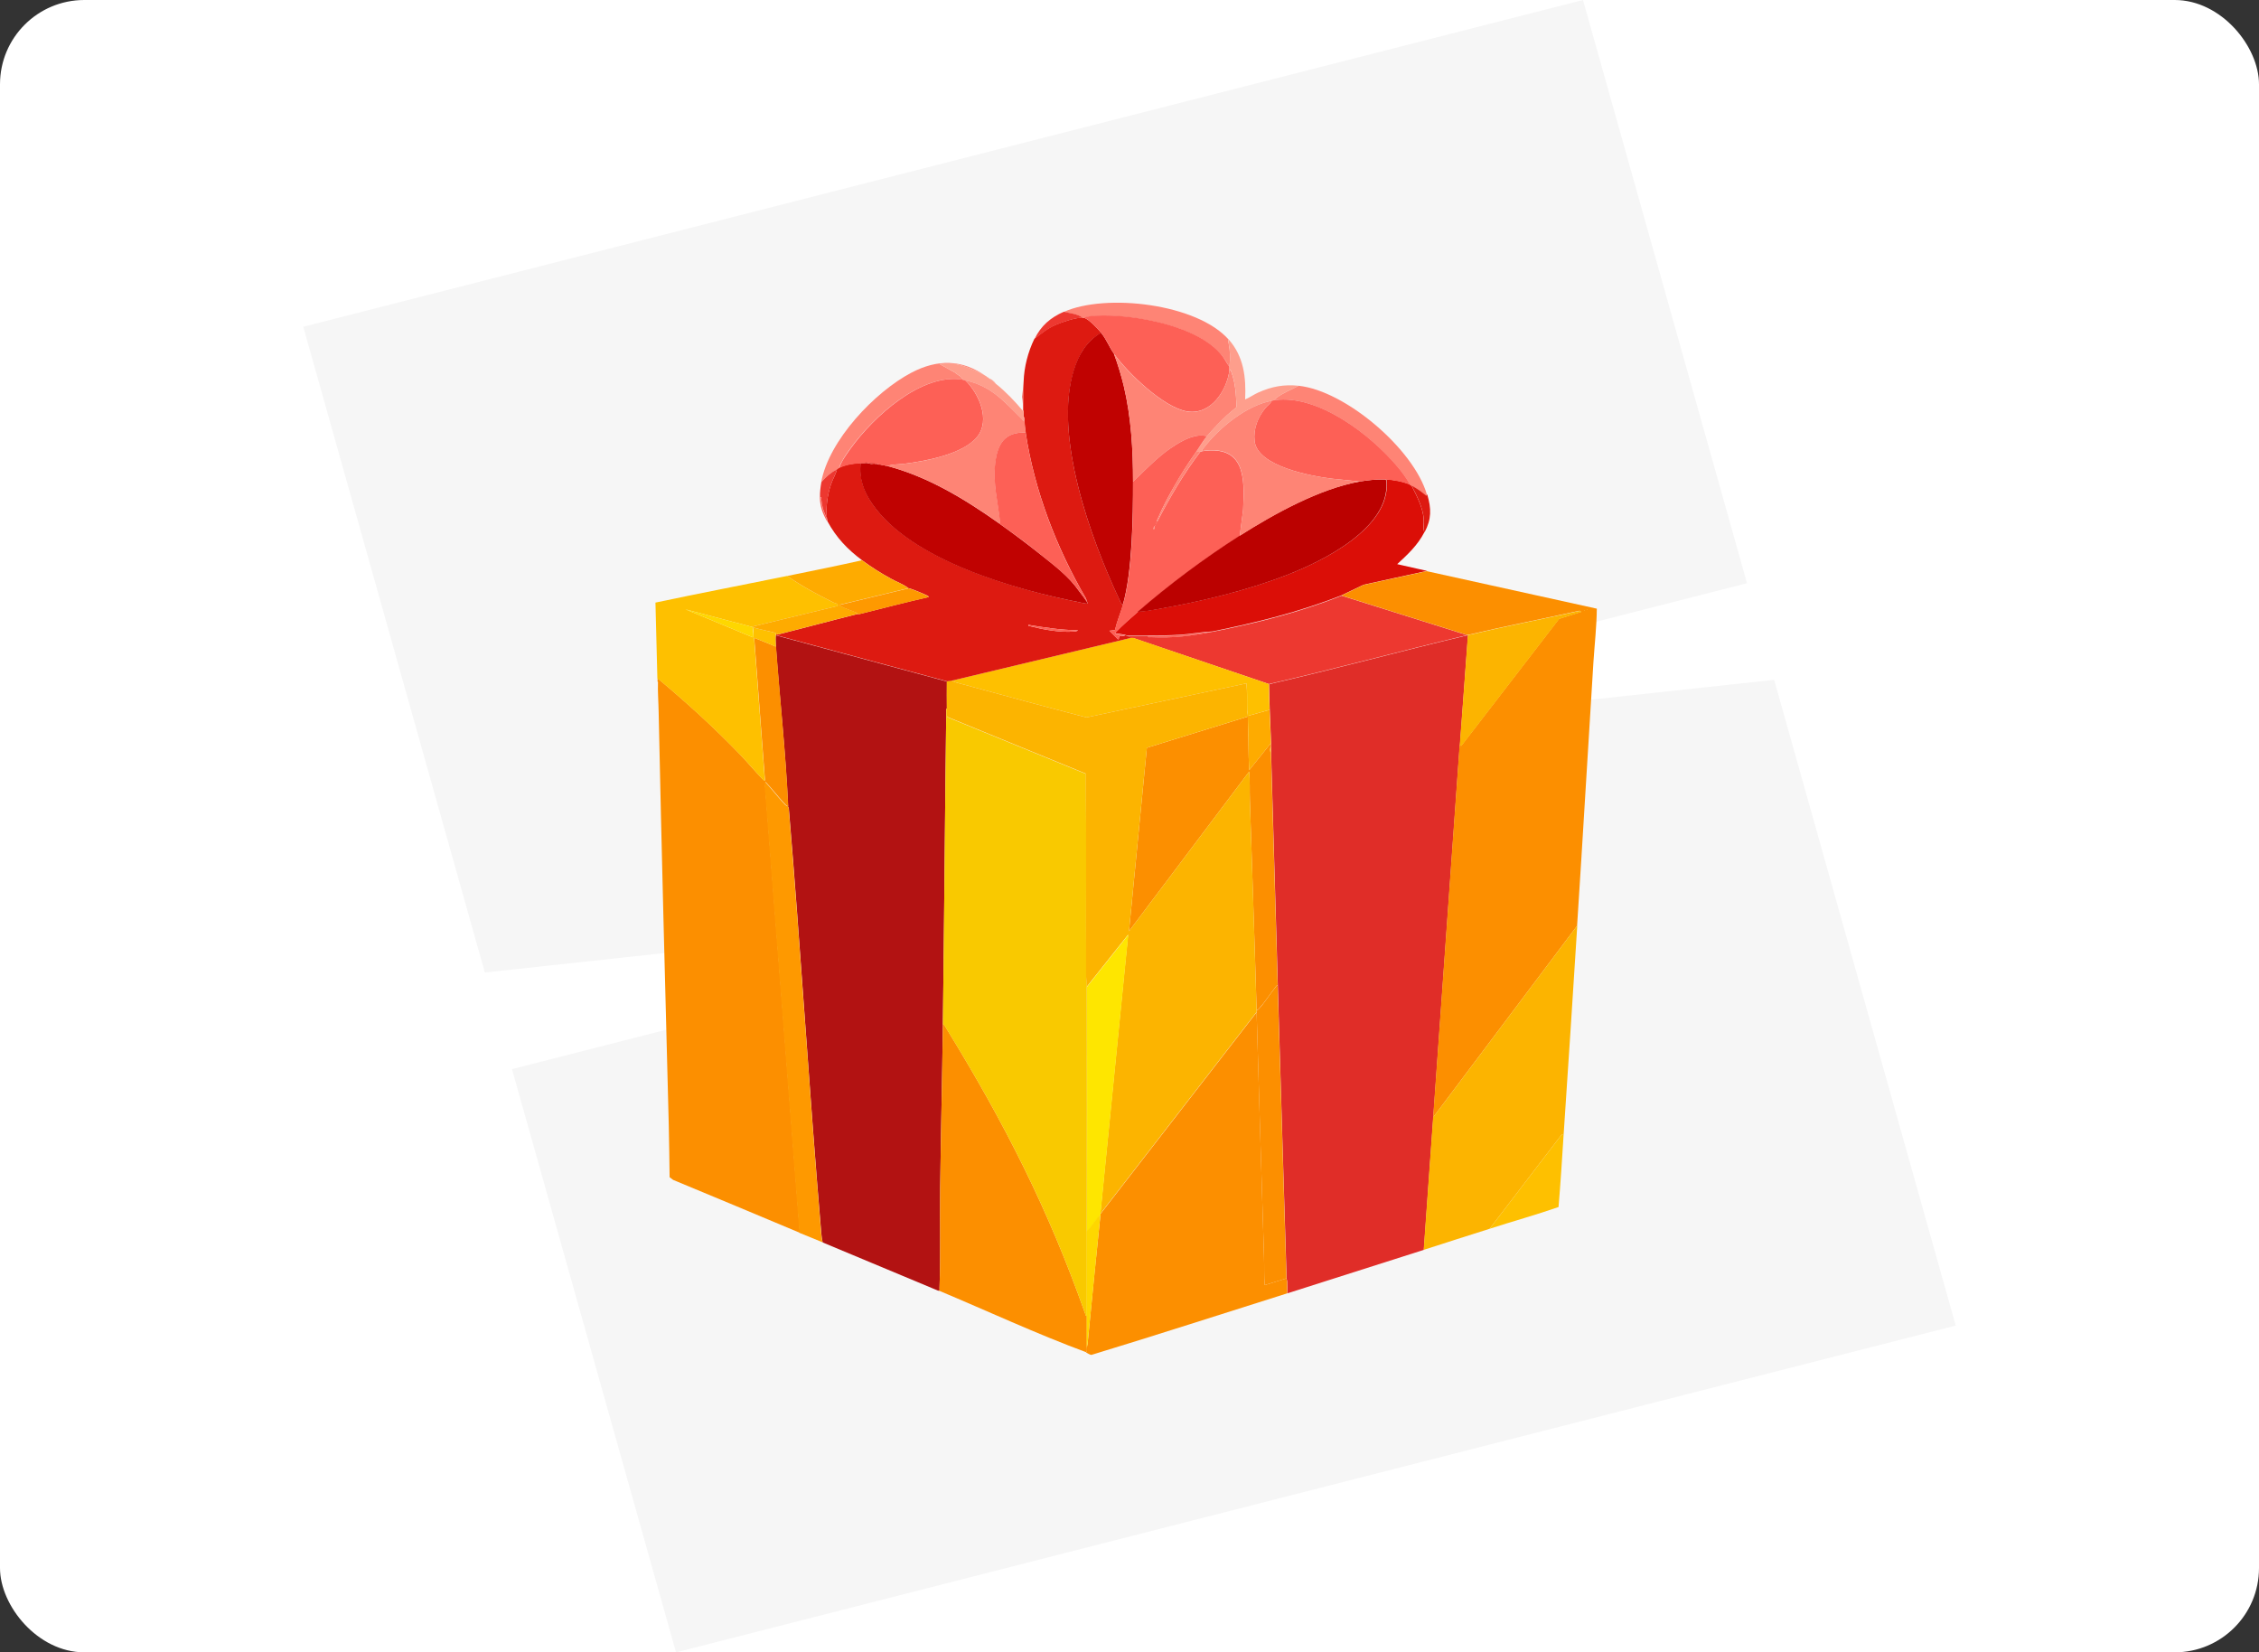 <?xml version="1.0" encoding="UTF-8"?>
<svg id="black" xmlns="http://www.w3.org/2000/svg" viewBox="0 0 134 98">
  <rect x="0" y="0" width="134" height="98" fill="#333333" stroke="none"/>
  <defs>
    <style>
      .cls-1 {
        fill: #dd1a11;
      }

      .cls-2 {
        fill: #fd6056;
      }

      .cls-3 {
        fill: #f6f6f6;
      }

      .cls-4 {
        fill: #feab00;
      }

      .cls-5 {
        fill: #bb0100;
      }

      .cls-6 {
        fill: #db0e07;
      }

      .cls-7 {
        fill: #fe8475;
      }

      .cls-8 {
        fill: #fcb400;
      }

      .cls-9 {
        fill: #fee600;
      }

      .cls-10 {
        fill: #fe9e8c;
      }

      .cls-11 {
        fill: #e02d28;
      }

      .cls-12 {
        fill: #fff;
      }

      .cls-13 {
        fill: #ed3830;
      }

      .cls-14 {
        fill: #fe9900;
      }

      .cls-15 {
        fill: #b21212;
      }

      .cls-16 {
        fill: #fec000;
      }

      .cls-17 {
        fill: #fc8f00;
      }

      .cls-18 {
        fill: #f9c900;
      }

      .cls-19 {
        fill: #c00201;
      }

      .cls-20 {
        fill: #fed700;
      }
    </style>
  </defs>
  <g id="Warstwa_19_kopia_2" data-name="Warstwa 19 kopia 2">
    <g>
      <rect class="cls-12" width="134" height="98" rx="5" ry="5"/>
      <path class="cls-3" d="M40.1,98l-9.73-34.59,40.19-10.26-41.8,4.53-10.77-38.3L93.9,0l9.73,34.59-40.19,10.26,41.8-4.53,10.77,38.3-75.9,19.38Z"/>
    </g>
    <g>
      <path class="cls-2" d="M48.63,29.49c.13-.02.07.06.08.14.05.47.14.7.32,1.11.02.04.01.15.04.2-.27-.48-.42-.87-.44-1.45Z"/>
      <g>
        <path class="cls-7" d="M58.63,22.4l-.08-.04s.04.01.08.04Z"/>
        <g>
          <path class="cls-2" d="M71.92,37.47c-1.35.27-2.29.38-3.69.32-.08,0-.16.04-.14-.08.63,0,1.25,0,1.87-.04s1.3-.17,1.95-.2Z"/>
          <g>
            <path class="cls-11" d="M86.59,44.19c-.53,7.36-1.04,14.72-1.57,22.08l-.56,7.86c-2.7.86-5.4,1.72-8.1,2.58,0-.22.01-.45,0-.67,0-.08-.04-.16-.04-.22-.18-5.79-.35-11.58-.52-17.36-.14-4.61-.26-9.21-.4-13.82,0-.11,0-.22,0-.32,0-.08,0-.16,0-.24-.02-.65-.06-1.32-.08-1.97-.02-.51-.03-1.02-.04-1.53,3.93-.9,7.84-1.97,11.76-2.9.01,0,.03,0,.04,0-.15,2.18-.33,4.35-.48,6.53Z"/>
            <path class="cls-15" d="M56.17,40.41c0,.54-.01,1.08,0,1.61-.07.04-.04.15-.04.22-.08,6.17-.12,12.34-.2,18.51-.04,3.24-.12,6.49-.16,9.73-.02,1.97.03,3.96-.04,5.93,0,.08.04.16-.08.14-2.28-.95-4.57-1.91-6.85-2.86-.04-.17-.07-.37-.08-.54-.72-8.41-1.22-16.83-1.93-25.24l-.04-.04s0-.03,0-.04c-.14-3.18-.5-6.38-.73-9.55-.01-.19-.02-.43,0-.6l10.15,2.74Z"/>
            <path class="cls-13" d="M79.58,35.33l7.45,2.34c-3.92.93-7.83,2-11.76,2.9l-8.05-2.73h-.13c-.06-.05-.18-.11-.24-.13.42,0,.83,0,1.25,0-.02.12.06.08.14.08,1.4.06,2.34-.06,3.69-.32,2.6-.51,5.19-1.16,7.65-2.14Z"/>
            <g>
              <path class="cls-17" d="M74.54,60.03c.15,4.85.28,9.68.44,14.52.02.56-.01,1.12.04,1.67l1.29-.4c0,.06.04.14.04.22,0,.22,0,.45,0,.67-3.87,1.22-7.73,2.47-11.61,3.65-.11-.01-.23-.11-.32-.14.07-.05.04-.19.04-.28.05-.15.07-.35.08-.5.23-2.44.48-4.88.73-7.31,0-.04,0-.08,0-.12l9.27-11.97Z"/>
              <path class="cls-17" d="M55.93,60.75c.1.01.19.22.24.3,3.42,5.57,6.02,10.68,8.2,16.86.02.06,0,.14.1.12,0,.63,0,1.26,0,1.89,0,.09.03.23-.04.28-2.93-1.08-5.89-2.46-8.78-3.67.12.02.08-.06.08-.14.07-1.97.01-3.96.04-5.93.04-3.24.12-6.49.16-9.73Z"/>
              <path class="cls-17" d="M74.02,42.5c.03,1.06.03,2.12.08,3.18l1.29-1.61c0,.08,0,.16,0,.24-.07.06-.07.26,0,.32.14,4.61.26,9.21.4,13.82-.09,0-.1.06-.15.12-.31.39-.62.88-.94,1.23-.05.05-.08.1-.16.1-.12-4.16-.27-8.31-.4-12.47-.02-.56.01-1.12-.04-1.67l-7.13,9.47,1.06-10.88,5.99-1.85Z"/>
              <path class="cls-16" d="M67.09,37.83h.13s8.05,2.74,8.05,2.74c0,.51.02,1.02.04,1.53l-1.29.36c0-.12-.04-.23-.04-.34-.02-.53.02-1.06-.04-1.59l-9.49,2.02c-2.43-.63-4.86-1.29-7.28-1.95-.24-.06-.5-.12-.72-.23l10.64-2.54Z"/>
              <path class="cls-17" d="M75.79,58.46c.18,5.79.34,11.58.52,17.36l-1.29.4c-.05-.56-.02-1.12-.04-1.67-.16-4.84-.3-9.68-.44-14.52,0-.04,0-.08,0-.12.08,0,.11-.05.16-.1.32-.35.63-.85.94-1.23.04-.05.06-.12.15-.12Z"/>
              <path class="cls-4" d="M75.31,42.1c.02.66.06,1.32.08,1.97l-1.29,1.61c-.06-1.06-.05-2.12-.08-3.18,0-.01,0-.03,0-.04l1.29-.36Z"/>
              <path class="cls-4" d="M75.39,44.64c-.07-.06-.07-.26,0-.32,0,.11,0,.22,0,.32Z"/>
              <path class="cls-18" d="M64.47,58.54c.01,4.82,0,9.67,0,14.5,0,1.66,0,3.33,0,5-.11.02-.08-.06-.1-.12-2.18-6.19-4.78-11.3-8.2-16.86-.05-.09-.14-.29-.24-.3.08-6.18.12-12.34.2-18.51,0-.07-.03-.18.04-.22,0,.14-.05.44.06.52l8.18,3.35c.04,3.96,0,7.91.02,11.87,0,.25.04.52.04.78Z"/>
              <path class="cls-8" d="M56.45,40.37c.22.11.48.17.72.23,2.42.66,4.85,1.32,7.28,1.95l9.49-2.02c.05.53.02,1.06.04,1.59,0,.11.04.22.04.34,0,.01,0,.03,0,.04l-5.99,1.85-1.06,10.88,7.13-9.47c.05.56.02,1.12.04,1.67.14,4.15.28,8.31.4,12.47,0,.04,0,.08,0,.12l-9.27,11.97,1.65-16.56-2.46,3.1c0-.27-.04-.54-.04-.78-.01-3.96.03-7.91-.02-11.87l-8.18-3.35c-.11-.08-.06-.38-.06-.52-.01-.54,0-1.08,0-1.61l.28-.04Z"/>
              <path class="cls-9" d="M64.47,58.54l2.46-3.1-1.65,16.56s0,.08,0,.12c-.09,0-.11.05-.15.11-.23.26-.4.58-.65.82,0-4.83.01-9.68,0-14.5Z"/>
              <path class="cls-20" d="M65.27,72.11c-.24,2.44-.49,4.87-.73,7.31-.01.15-.03.36-.08.5,0-.63,0-1.26,0-1.89,0-1.66,0-3.33,0-5,.25-.24.43-.56.65-.82.05-.05.06-.11.15-.11Z"/>
            </g>
          </g>
          <g>
            <path class="cls-1" d="M64.23,18.85s.06,0,.08,0c.28.08.82.65,1.01.89-.87.5-1.33,1.29-1.62,2.23-1.21,3.88.99,9.96,2.68,13.54.04.09.12.34.24.35-.15.5-.36.99-.48,1.51l-.33.04.5.5c.1.04.03-.14.1-.18.08-.05.26.03.33-.06.04.01.08.03.12.04.06.02.18.08.24.12l-10.64,2.54-.28.04-10.15-2.74v-.04s.06,0,.08,0c.01,0,.03,0,.04,0,1.57-.39,3.14-.82,4.71-1.21.02,0,.06,0,.08,0,.01,0,.03,0,.04,0,1.37-.34,2.73-.7,4.11-1.01,0-.05-.06-.07-.09-.09-.15-.08-.99-.43-1.12-.44-.3-.24-.7-.37-1.03-.56-.59-.32-1.17-.69-1.71-1.09-.87-.65-1.53-1.34-2.05-2.3-.03-.05-.02-.16-.04-.2-.07-.67.03-1.36.24-2,.1-.31.29-.59.36-.91.04-.02.09-.07.12-.08.4-.19.85-.26,1.29-.28-.09.93.17,1.68.69,2.43,2.29,3.32,8.44,5.06,12.23,5.82.12.02.28.07.4.08.05,0,.13.04.13-.03l-.1-.28c-1.73-2.97-3.06-6.41-3.57-9.83-.04-.24-.06-.49-.08-.73,0-.03,0-.05,0-.08,0-.04.01-.1-.04-.12,0-.12,0-.24,0-.36,0-.57-.02-1.17,0-1.73.03-.87.26-1.76.64-2.54.4-.3.76-.61,1.22-.81.38-.17,1.24-.46,1.64-.44ZM63.94,37.38c-.99-.01-1.97-.16-2.94-.32-.02.12.03.06.1.08.79.2,1.77.38,2.58.32.05,0,.24-.02.26-.08Z"/>
            <path class="cls-7" d="M72.89,20.14c-.08.04-.03.14-.01.2.1.55.1.88.05,1.42-.14-.19-.24-.41-.39-.6-1.37-1.84-5.34-2.53-7.49-2.42-.23.01-.53.04-.74.12-.02,0-.05,0-.08,0-.32-.25-.75-.26-1.13-.36,2.51-1.12,7.92-.49,9.79,1.65Z"/>
            <path class="cls-13" d="M63.1,18.49c.38.1.8.11,1.13.36-.4-.03-1.26.27-1.64.44-.46.21-.83.51-1.22.81.39-.79.93-1.25,1.73-1.61Z"/>
            <path class="cls-13" d="M60.72,24.37h-.04c0-.28,0-.55-.04-.83l.08-.91c-.02.57,0,1.16,0,1.73Z"/>
            <path class="cls-19" d="M66.08,20.99c.23.62.42,1.25.58,1.9.44,1.85.55,3.77.55,5.67,0,2.05-.04,5.36-.6,7.29-.11,0-.19-.25-.24-.35-1.68-3.58-3.88-9.66-2.68-13.54.29-.94.76-1.72,1.62-2.23.34.42.48.85.77,1.25Z"/>
            <path class="cls-2" d="M72.93,21.75c0,.07,0,.14,0,.2-.16,1.23-1.11,2.68-2.51,2.45s-3.53-2.29-4.34-3.42c-.28-.4-.43-.83-.77-1.25-.19-.24-.73-.8-1.01-.89.21-.08.51-.11.74-.12,2.16-.11,6.13.59,7.49,2.42.14.19.24.41.39.6Z"/>
            <path class="cls-7" d="M60.76,24.85c-.05-.02-.04-.08-.04-.12.05.02.04.08.04.12Z"/>
            <path class="cls-7" d="M66.08,20.99c.8,1.13,2.95,3.19,4.34,3.42s2.35-1.23,2.51-2.45c.1-.02.09.05.11.11.25.65.28,1.38.31,2.07-.02.04-.48.4-.56.48-.38.36-.86.85-1.19,1.25-.65-.16-1.31.18-1.85.51-.96.59-1.73,1.42-2.54,2.19,0-1.9-.11-3.82-.55-5.67-.15-.65-.35-1.28-.58-1.9Z"/>
            <g>
              <path class="cls-6" d="M83.65,28.76s.05.03.08.04c.31.62.67,1.29.72,1.99.02.26-.05.54.04.78-.4.77-.98,1.31-1.61,1.89l1.77.4-3.76.82-1.32.63c-2.47.98-5.05,1.62-7.65,2.14-.65.03-1.3.16-1.95.2s-1.25.04-1.87.04c-.42,0-.83,0-1.25,0-.04-.01-.08-.03-.12-.04-.13-.03-.32-.05-.46-.08-.06-.01-.12.04-.1-.06.42-.43.87-.83,1.33-1.23.42-.02.84-.1,1.26-.17,2.53-.45,5.18-1.08,7.58-2.01,2.15-.83,6.11-2.78,5.92-5.53,0-.08,0-.1-.08-.14.47.02,1.06.13,1.49.32Z"/>
              <path class="cls-7" d="M84.65,29.33l-.06.08c-.25-.23-.56-.46-.87-.6-.03-.01-.05-.03-.08-.04-.19-.39-.49-.78-.77-1.11-1.56-1.86-4.69-4.28-7.25-3.93,0-.09.06-.1.12-.15.4-.3.86-.47,1.29-.7,2.78.29,6.84,3.76,7.61,6.45Z"/>
              <path class="cls-10" d="M72.89,20.14c.89,1.02,1.03,2.22.97,3.55.27-.11.51-.29.78-.41.8-.36,1.53-.49,2.4-.4-.44.23-.89.4-1.29.7-.06.04-.12.05-.12.15-.06,0-.14.03-.2.04-1.51.29-3.11,1.6-4.03,2.8-.05.06-.1.09-.08.18-.05,0-.09.04-.12.04-.08.01-.16,0-.24,0,.21-.3.41-.64.64-.93.33-.4.81-.89,1.19-1.25.08-.08.55-.44.56-.48-.03-.69-.06-1.42-.31-2.07-.02-.06-.01-.13-.11-.11,0-.06,0-.14,0-.2.05-.54.05-.87-.05-1.42-.01-.06-.06-.16.01-.2Z"/>
              <path class="cls-1" d="M83.73,28.8c.3.15.62.38.87.6l.06-.08c.25.86.26,1.46-.16,2.26-.09-.24-.02-.53-.04-.78-.06-.71-.41-1.38-.72-1.99Z"/>
              <path class="cls-2" d="M71.6,25.86c-.24.29-.43.62-.64.93-.48.68-.93,1.38-1.34,2.11-.31.55-.67,1.21-.91,1.79-.03.07-.1.18-.07.26.75-1.44,1.57-2.86,2.56-4.15.03,0,.07-.03.12-.04,2.52-.36,2.52,1.55,2.42,3.48l-.2,1.55c-2.07,1.32-4.19,2.9-6.04,4.51-.46.4-.91.79-1.33,1.23-.02.1.04.05.1.06.14.03.34.05.46.08-.07.09-.25,0-.33.06-.07.05,0,.23-.1.18l-.5-.5.33-.04c.12-.51.33-1,.48-1.51.57-1.93.61-5.24.6-7.29.81-.77,1.58-1.6,2.54-2.19.54-.33,1.2-.67,1.85-.51ZM68.6,30.98v.04s.03-.03,0-.04ZM68.56,31.06v.04s.03-.03,0-.04ZM68.52,31.14v.04s.03-.03,0-.04ZM68.46,31.38s.05-.15.04-.16c-.06-.01-.07.1-.08.16.01,0,.03,0,.04,0Z"/>
              <path class="cls-5" d="M82.16,28.44c.08.04.08.06.08.14.19,2.75-3.77,4.7-5.92,5.53-2.4.93-5.05,1.56-7.58,2.01-.41.07-.84.16-1.26.17,1.85-1.61,3.97-3.19,6.04-4.51s4.74-2.79,7.13-3.22c.47-.08,1.02-.14,1.49-.12Z"/>
              <path class="cls-2" d="M83.65,28.76c-.43-.19-1.02-.3-1.49-.32s-1.02.04-1.49.12l-1.67-.17c-1.2-.15-4.41-.72-4.58-2.23-.08-.73.19-1.42.65-1.97.11-.14.31-.25.36-.42.07-.01.14-.03.2-.04,2.56-.35,5.69,2.07,7.25,3.93.28.33.58.72.77,1.11Z"/>
              <path class="cls-7" d="M75.43,23.77c-.05.18-.25.28-.36.42-.45.55-.73,1.24-.65,1.97.17,1.51,3.38,2.08,4.58,2.23l1.67.17c-2.39.43-5.1,1.93-7.13,3.22l.2-1.55c.11-1.94.1-3.85-2.42-3.48-.02-.09.03-.12.08-.18.92-1.2,2.52-2.51,4.03-2.8Z"/>
              <path class="cls-7" d="M71.2,26.79c-.99,1.29-1.81,2.71-2.56,4.15-.03-.07.04-.19.07-.26.25-.58.61-1.23.91-1.79.41-.73.86-1.42,1.34-2.11.08,0,.17.01.24,0Z"/>
              <path class="cls-7" d="M68.46,31.38s-.03,0-.04,0c.01-.06.02-.17.08-.16,0,.01-.03.15-.04.16Z"/>
              <path class="cls-7" d="M68.52,31.14s.03.03,0,.04v-.04Z"/>
              <path class="cls-7" d="M68.56,31.06s.03.03,0,.04v-.04Z"/>
              <path class="cls-7" d="M68.6,30.98s.03.03,0,.04v-.04Z"/>
            </g>
            <g>
              <path class="cls-7" d="M58.51,22.32c-.37-.24-1.5-.73-1.91-.73h-.87l.92.51c.14.14.4.21.45.42-2.46-.42-5.32,2.22-6.66,4.08-.25.34-.54.76-.68,1.16-.03.01-.08.06-.12.08-.37.2-.66.45-.93.77.45-2.49,3.17-5.36,5.36-6.51,1.53-.8,3-.8,4.43.22Z"/>
              <path class="cls-10" d="M57.1,22.52c-.05-.21-.31-.28-.45-.42l-.92-.51h.87c.42,0,1.55.49,1.91.73.02.01.03.03.04.04l.08.04s.03.03.04.04c.12.08.28.23.4.32.6.48,1.11,1.02,1.61,1.61h.04c0,.12,0,.24,0,.36,0,.04-.01.1.04.12,0,.03,0,.05,0,.08-.12.03-.1-.03-.15-.07-1.04-1.05-1.82-1.97-3.36-2.3-.05-.01-.1-.03-.16-.04Z"/>
              <path class="cls-13" d="M49.04,30.74c-.18-.41-.27-.64-.32-1.11,0-.08.05-.16-.08-.14-.01-.29.03-.6.08-.89.27-.32.56-.57.93-.77-.08.32-.26.6-.36.91-.21.64-.31,1.33-.24,2Z"/>
              <path class="cls-7" d="M59.07,22.76c-.12-.1-.28-.24-.4-.32.16.06.31.19.4.32Z"/>
              <path class="cls-19" d="M51.29,27.47s.12,0,.16,0c.03,0,.05,0,.08,0,.07.04.24.08.31.08.06,0,.09-.04.09-.04.04,0,.08,0,.12,0l.04.04s.08,0,.12,0l.12.04s.09,0,.12,0l.08.04s.06,0,.08,0c2.41.63,4.6,1.96,6.61,3.38.86.61,1.7,1.24,2.52,1.89s1.65,1.28,2.24,2.12c.08.11.53.68.52.74,0,.07-.08.03-.13.03-.12-.01-.28-.06-.4-.08-3.8-.75-9.94-2.49-12.23-5.82-.52-.75-.79-1.5-.69-2.43.08,0,.16,0,.24,0Z"/>
              <path class="cls-2" d="M57.1,22.52c.06.01.11.03.16.04.81.78,1.5,2.35.71,3.34-.84,1.05-3.08,1.45-4.36,1.61-.33.04-.67.02-.98.13-.02,0-.06,0-.08,0,0,0-.02-.03-.08-.04-.03,0-.08,0-.12,0,0,0-.05-.03-.12-.04-.04,0-.08,0-.12,0,0,0-.01-.04-.04-.04-.04,0-.08,0-.12,0-.09-.07-.28-.04-.4-.04-.03,0-.05,0-.08,0-.01-.06-.14-.06-.16,0-.08,0-.16,0-.24,0-.44.02-.89.09-1.29.28.13-.4.43-.81.68-1.16,1.34-1.86,4.19-4.5,6.66-4.08Z"/>
              <path class="cls-7" d="M57.26,22.56c1.54.33,2.31,1.26,3.36,2.3.05.05.03.11.15.07.02.24.05.49.08.73-1.26-.06-1.69.7-1.81,1.83-.14,1.23.15,2.22.28,3.39,0,.08.04.16-.08.14-2.01-1.43-4.2-2.75-6.61-3.38.31-.11.66-.09.98-.13,1.28-.15,3.51-.56,4.36-1.61.8-.99.1-2.57-.71-3.34Z"/>
              <path class="cls-2" d="M60.84,25.66c.51,3.42,1.83,6.86,3.57,9.83l.1.28c0-.06-.45-.64-.52-.74-.58-.83-1.44-1.47-2.24-2.12s-1.66-1.29-2.52-1.89c.12.02.08-.06.08-.14-.13-1.17-.41-2.16-.28-3.39.13-1.13.55-1.89,1.81-1.83Z"/>
              <path class="cls-2" d="M63.94,37.38c-.02.06-.21.08-.26.08-.81.06-1.79-.12-2.58-.32-.07-.02-.12.04-.1-.08.97.16,1.95.31,2.94.32Z"/>
              <path class="cls-1" d="M51.94,27.51s-.03.04-.09.04c-.07,0-.24-.04-.31-.08.12,0,.31-.03.4.04Z"/>
              <path class="cls-1" d="M51.46,27.47s-.12,0-.16,0c.02-.06.15-.06.16,0Z"/>
              <path class="cls-1" d="M52.34,27.59l-.12-.04c.07,0,.11.04.12.04Z"/>
              <path class="cls-1" d="M52.54,27.63l-.08-.04c.06.01.08.04.08.04Z"/>
              <path class="cls-1" d="M52.1,27.55l-.04-.04s.04.04.04.04Z"/>
            </g>
          </g>
        </g>
        <g>
          <path class="cls-17" d="M84.65,33.88l10.07,2.22c-.01,1.05-.13,2.11-.2,3.16-.33,5.22-.63,10.44-.97,15.65l-8.54,11.36c.53-7.36,1.04-14.72,1.57-22.08l.1.04,5.8-7.53,1.31-.41-.09-.07c-2.21.49-4.44.92-6.64,1.44-.01,0-.03,0-.04,0l-7.45-2.34,1.32-.63,3.76-.82ZM94.14,36.14v.04s.03-.03,0-.04ZM93.98,36.18v.04s.03-.03,0-.04Z"/>
          <path class="cls-8" d="M93.56,54.91c-.26,4.12-.53,8.27-.81,12.41l-.12-.02-4.27,5.58c-1.3.41-2.61.83-3.91,1.25l.56-7.86,8.54-11.36Z"/>
          <path class="cls-16" d="M92.75,67.32c-.09,1.42-.18,2.85-.3,4.27-1.35.47-2.73.85-4.09,1.29l4.27-5.58.12.02Z"/>
          <path class="cls-8" d="M87.07,37.67c2.2-.52,4.43-.95,6.64-1.44l.09.07-1.31.41-5.8,7.53-.1-.04c.16-2.17.33-4.35.48-6.53Z"/>
          <path class="cls-20" d="M93.98,36.18s.03.03,0,.04v-.04Z"/>
          <path class="cls-20" d="M94.14,36.14s.03.03,0,.04v-.04Z"/>
        </g>
        <g>
          <path class="cls-17" d="M39.01,40.45c0-.06-.02-.16.02-.2,1.69,1.41,3.33,2.9,4.86,4.49.45.47.87.98,1.33,1.45.05.05.09.11.16.1l-.64-8.46c.39.15.77.31,1.16.47.06.02.15.1.13-.03.23,3.17.58,6.37.73,9.55-.11-.02-.19-.12-.26-.2-.37-.4-.71-.85-1.09-1.25l-.02.26,2.06,26.49c-2.5-1.05-5.01-2.1-7.52-3.14l-.21-.16c-.02-1.03-.02-2.06-.05-3.1-.21-8.16-.43-16.33-.6-24.5-.01-.59-.06-1.19-.04-1.79Z"/>
          <path class="cls-16" d="M46.7,34.16c.85.61,1.79,1.1,2.73,1.57.13.07.3.04.26.21l-5,1.21c-.01.1,0,.06.06.08.19.07,1.22.28,1.27.32.01.01,0,.07,0,.08v.04c-.02.17-.01.41,0,.6.02.13-.07.05-.13.03-.39-.16-.77-.33-1.16-.47l.64,8.46c-.08.01-.12-.05-.16-.1-.45-.47-.87-.98-1.33-1.45-1.53-1.59-3.17-3.08-4.86-4.49-.04.04-.02.14-.02.2l-.12-4.71c2.6-.55,5.21-1.05,7.81-1.58ZM44.64,37.19l-3.98-1.05,3.97,1.65c.08.02.05,0,.06-.06.01-.08,0-.49-.05-.54Z"/>
          <path class="cls-14" d="M46.74,47.82s0,.03,0,.04c0,.02.02.03.04.04.71,8.41,1.22,16.83,1.93,25.24.02.18.04.37.08.54-.45-.19-.91-.37-1.37-.56l-2.06-26.49.02-.26c.38.4.71.84,1.09,1.25.07.08.15.18.26.2Z"/>
          <path class="cls-4" d="M53.87,34.89l-4.03.97c-.02.09.01.06.05.09.22.14.6.24.85.36.06.03.13.02.11.11-1.57.39-3.14.82-4.71,1.21l-.02-.04-.02.04s-.08,0-.08,0c0,0,.01-.07,0-.08-.05-.04-1.08-.25-1.27-.32-.06-.02-.07.01-.06-.08l5-1.21c.04-.16-.13-.14-.26-.21-.94-.47-1.87-.96-2.73-1.57,1.48-.3,2.96-.6,4.43-.93.54.4,1.12.77,1.71,1.09.34.19.73.32,1.03.56Z"/>
          <path class="cls-4" d="M46.78,47.9s-.04-.02-.04-.04l.04.04Z"/>
          <path class="cls-14" d="M53.87,34.89c.13,0,.97.35,1.12.44.04.02.09.04.09.09-1.38.31-2.74.67-4.11,1.01l-.02-.04-.02.04s-.06,0-.08,0c.02-.09-.05-.09-.11-.11-.25-.12-.63-.22-.85-.36-.04-.03-.07,0-.05-.09l4.03-.97Z"/>
          <path class="cls-16" d="M46.14,37.63s-.03,0-.04,0l.02-.04.02.04Z"/>
          <path class="cls-4" d="M50.97,36.42s-.03,0-.04,0l.02-.04.02.04Z"/>
          <path class="cls-20" d="M44.64,37.19s.06.45.05.54c0,.05.02.07-.06.06l-3.97-1.65,3.98,1.05Z"/>
        </g>
      </g>
    </g>
  </g>
</svg>
